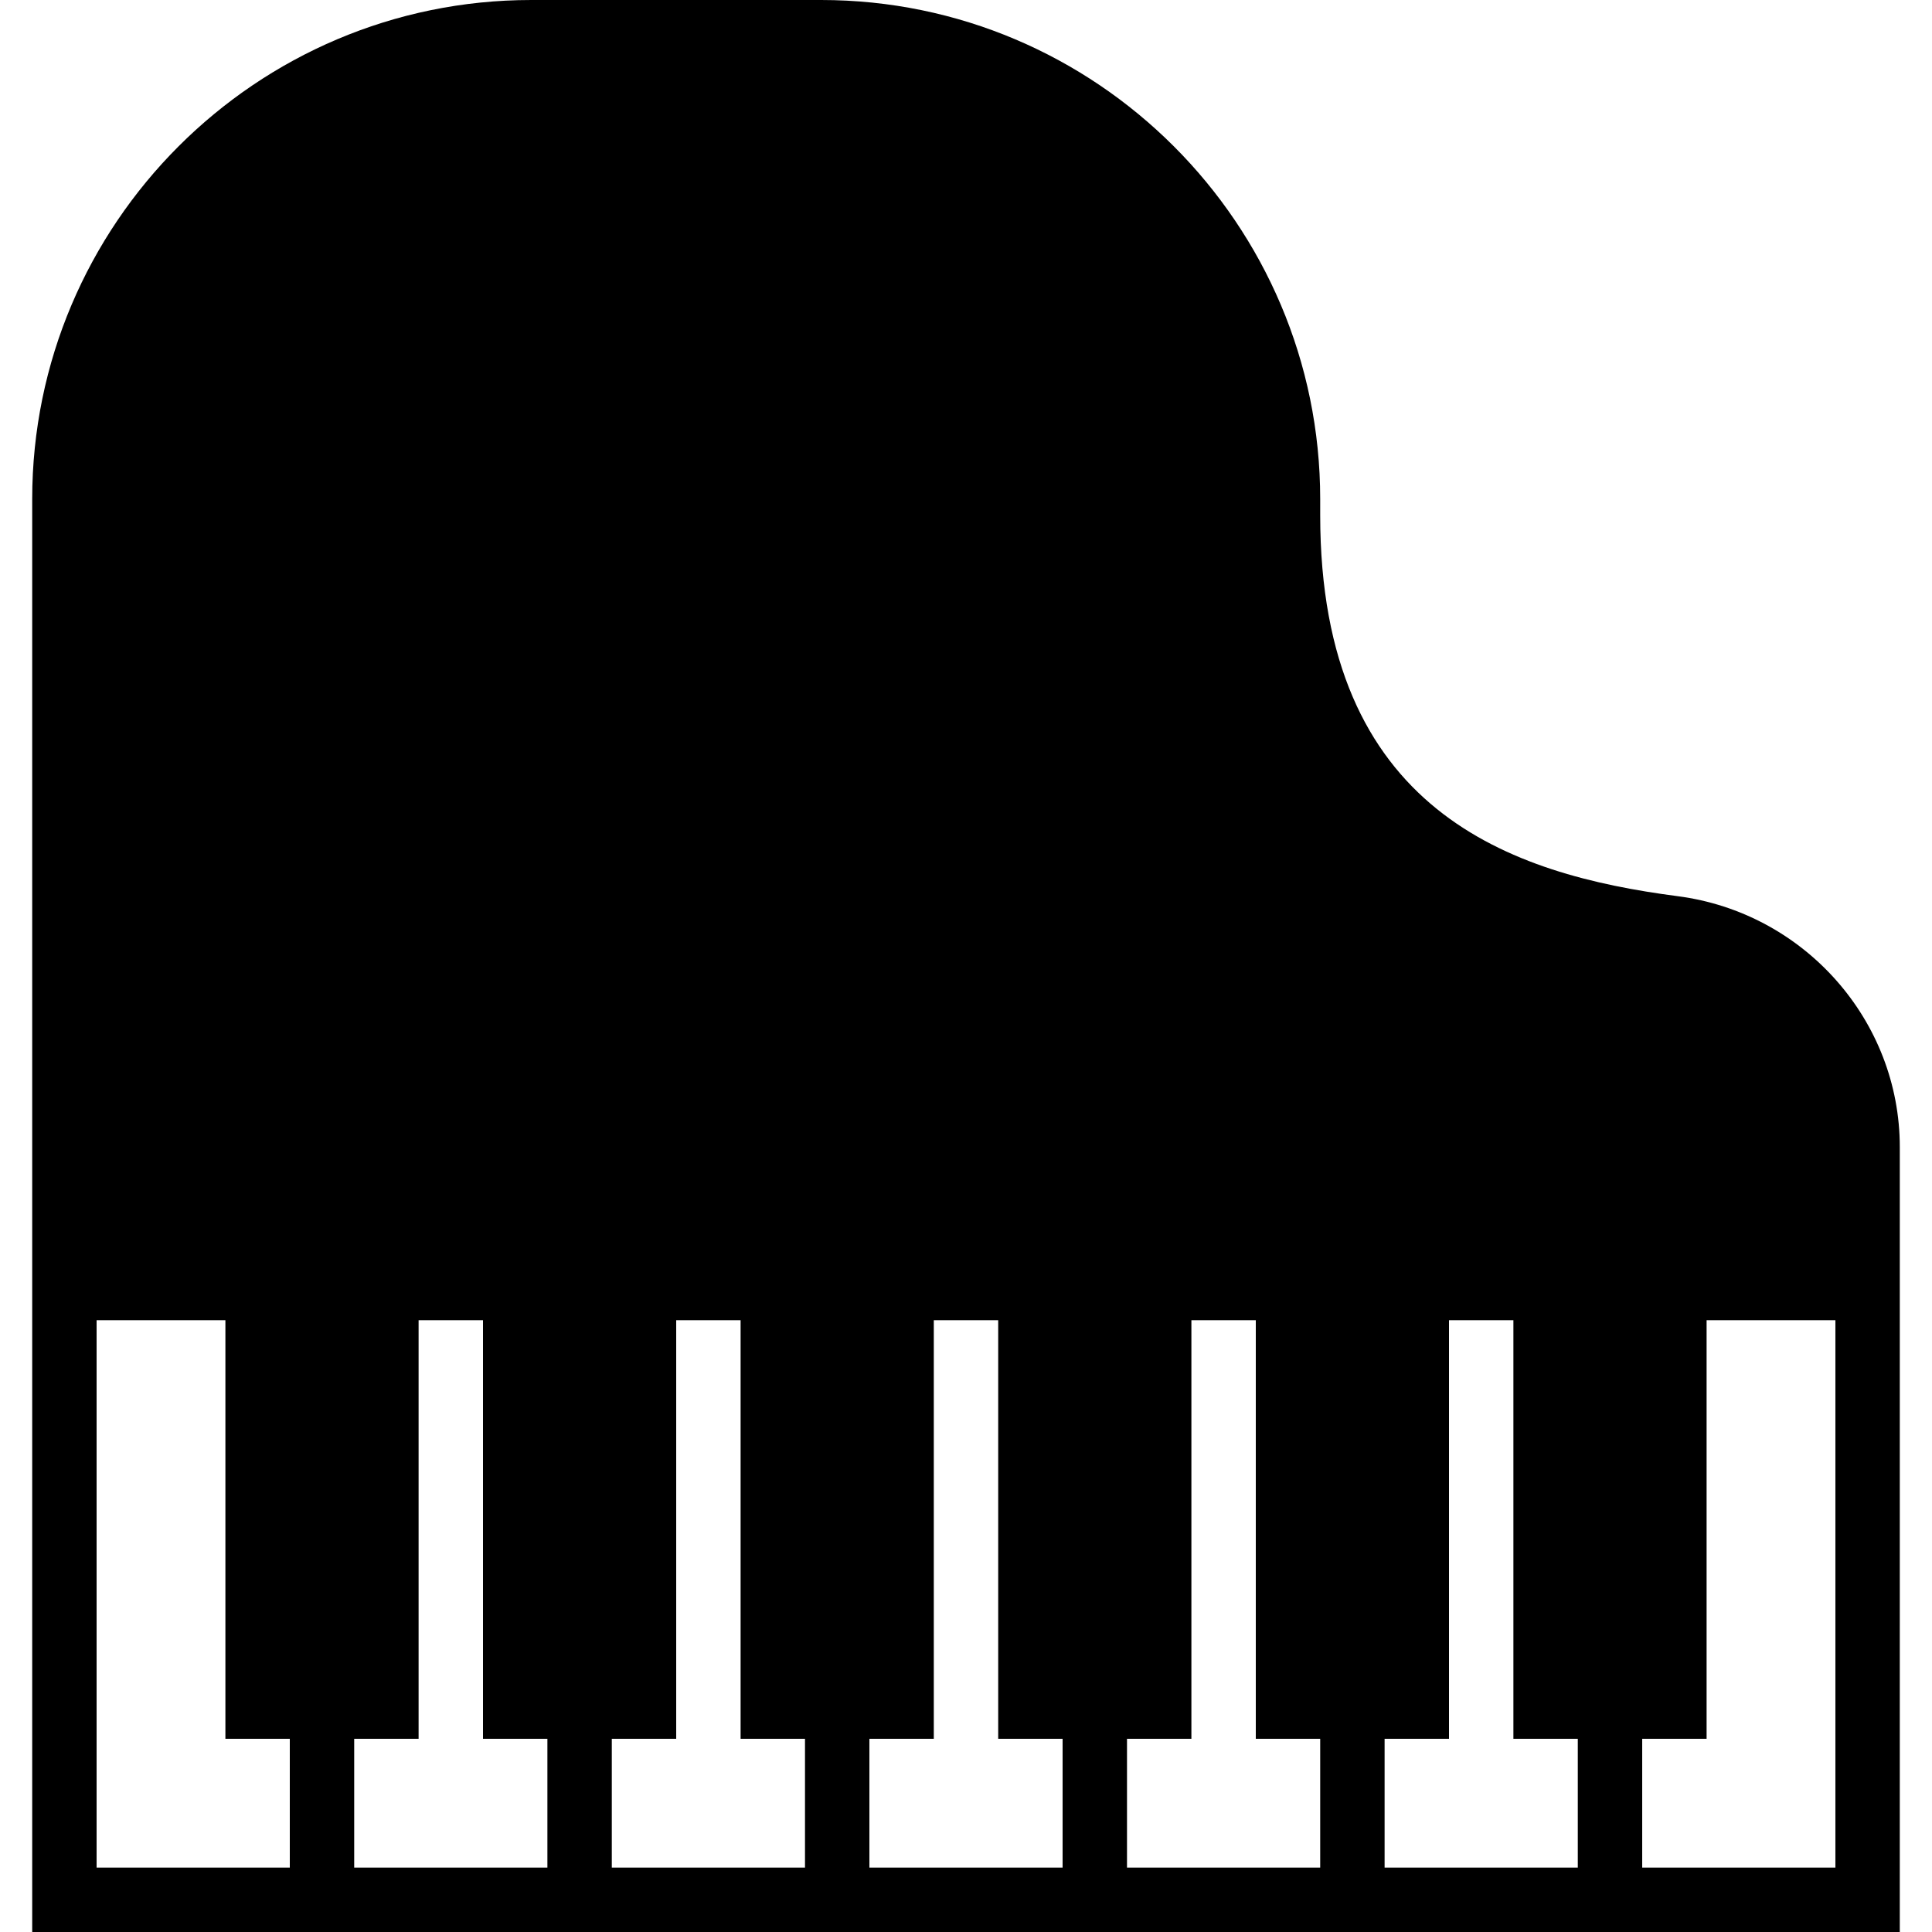 <?xml version="1.0" encoding="iso-8859-1"?>
<!-- Uploaded to: SVG Repo, www.svgrepo.com, Generator: SVG Repo Mixer Tools -->
<svg fill="#000000" height="800px" width="800px" version="1.1" id="Capa_1" xmlns="http://www.w3.org/2000/svg" xmlns:xlink="http://www.w3.org/1999/xlink" 
	 viewBox="0 0 60 60" xml:space="preserve">
<path d="M52.103,27.832C46.934,27.159,41,25.206,41,16v-0.5C41,6.953,34.047,0,25.5,0h-9C7.953,0,1,6.953,1,15.5V39v2v19h8h2h6h2h6
	h2h6h2h6h2h6h2h8V41v-2v-3.376C59,31.693,56.035,28.343,52.103,27.832z M9,58H3V41h4v13h2V58z M17,58h-6v-4h2V41h2v13h2V58z M25,58
	h-6v-4h2V41h2v13h2V58z M33,58h-6v-4h2V41h2v13h2V58z M41,58h-6v-4h2V41h2v13h2V58z M49,58h-6v-4h2V41h2v13h2V58z M57,58h-6v-4h2V41
	h4V58z"/>
</svg>